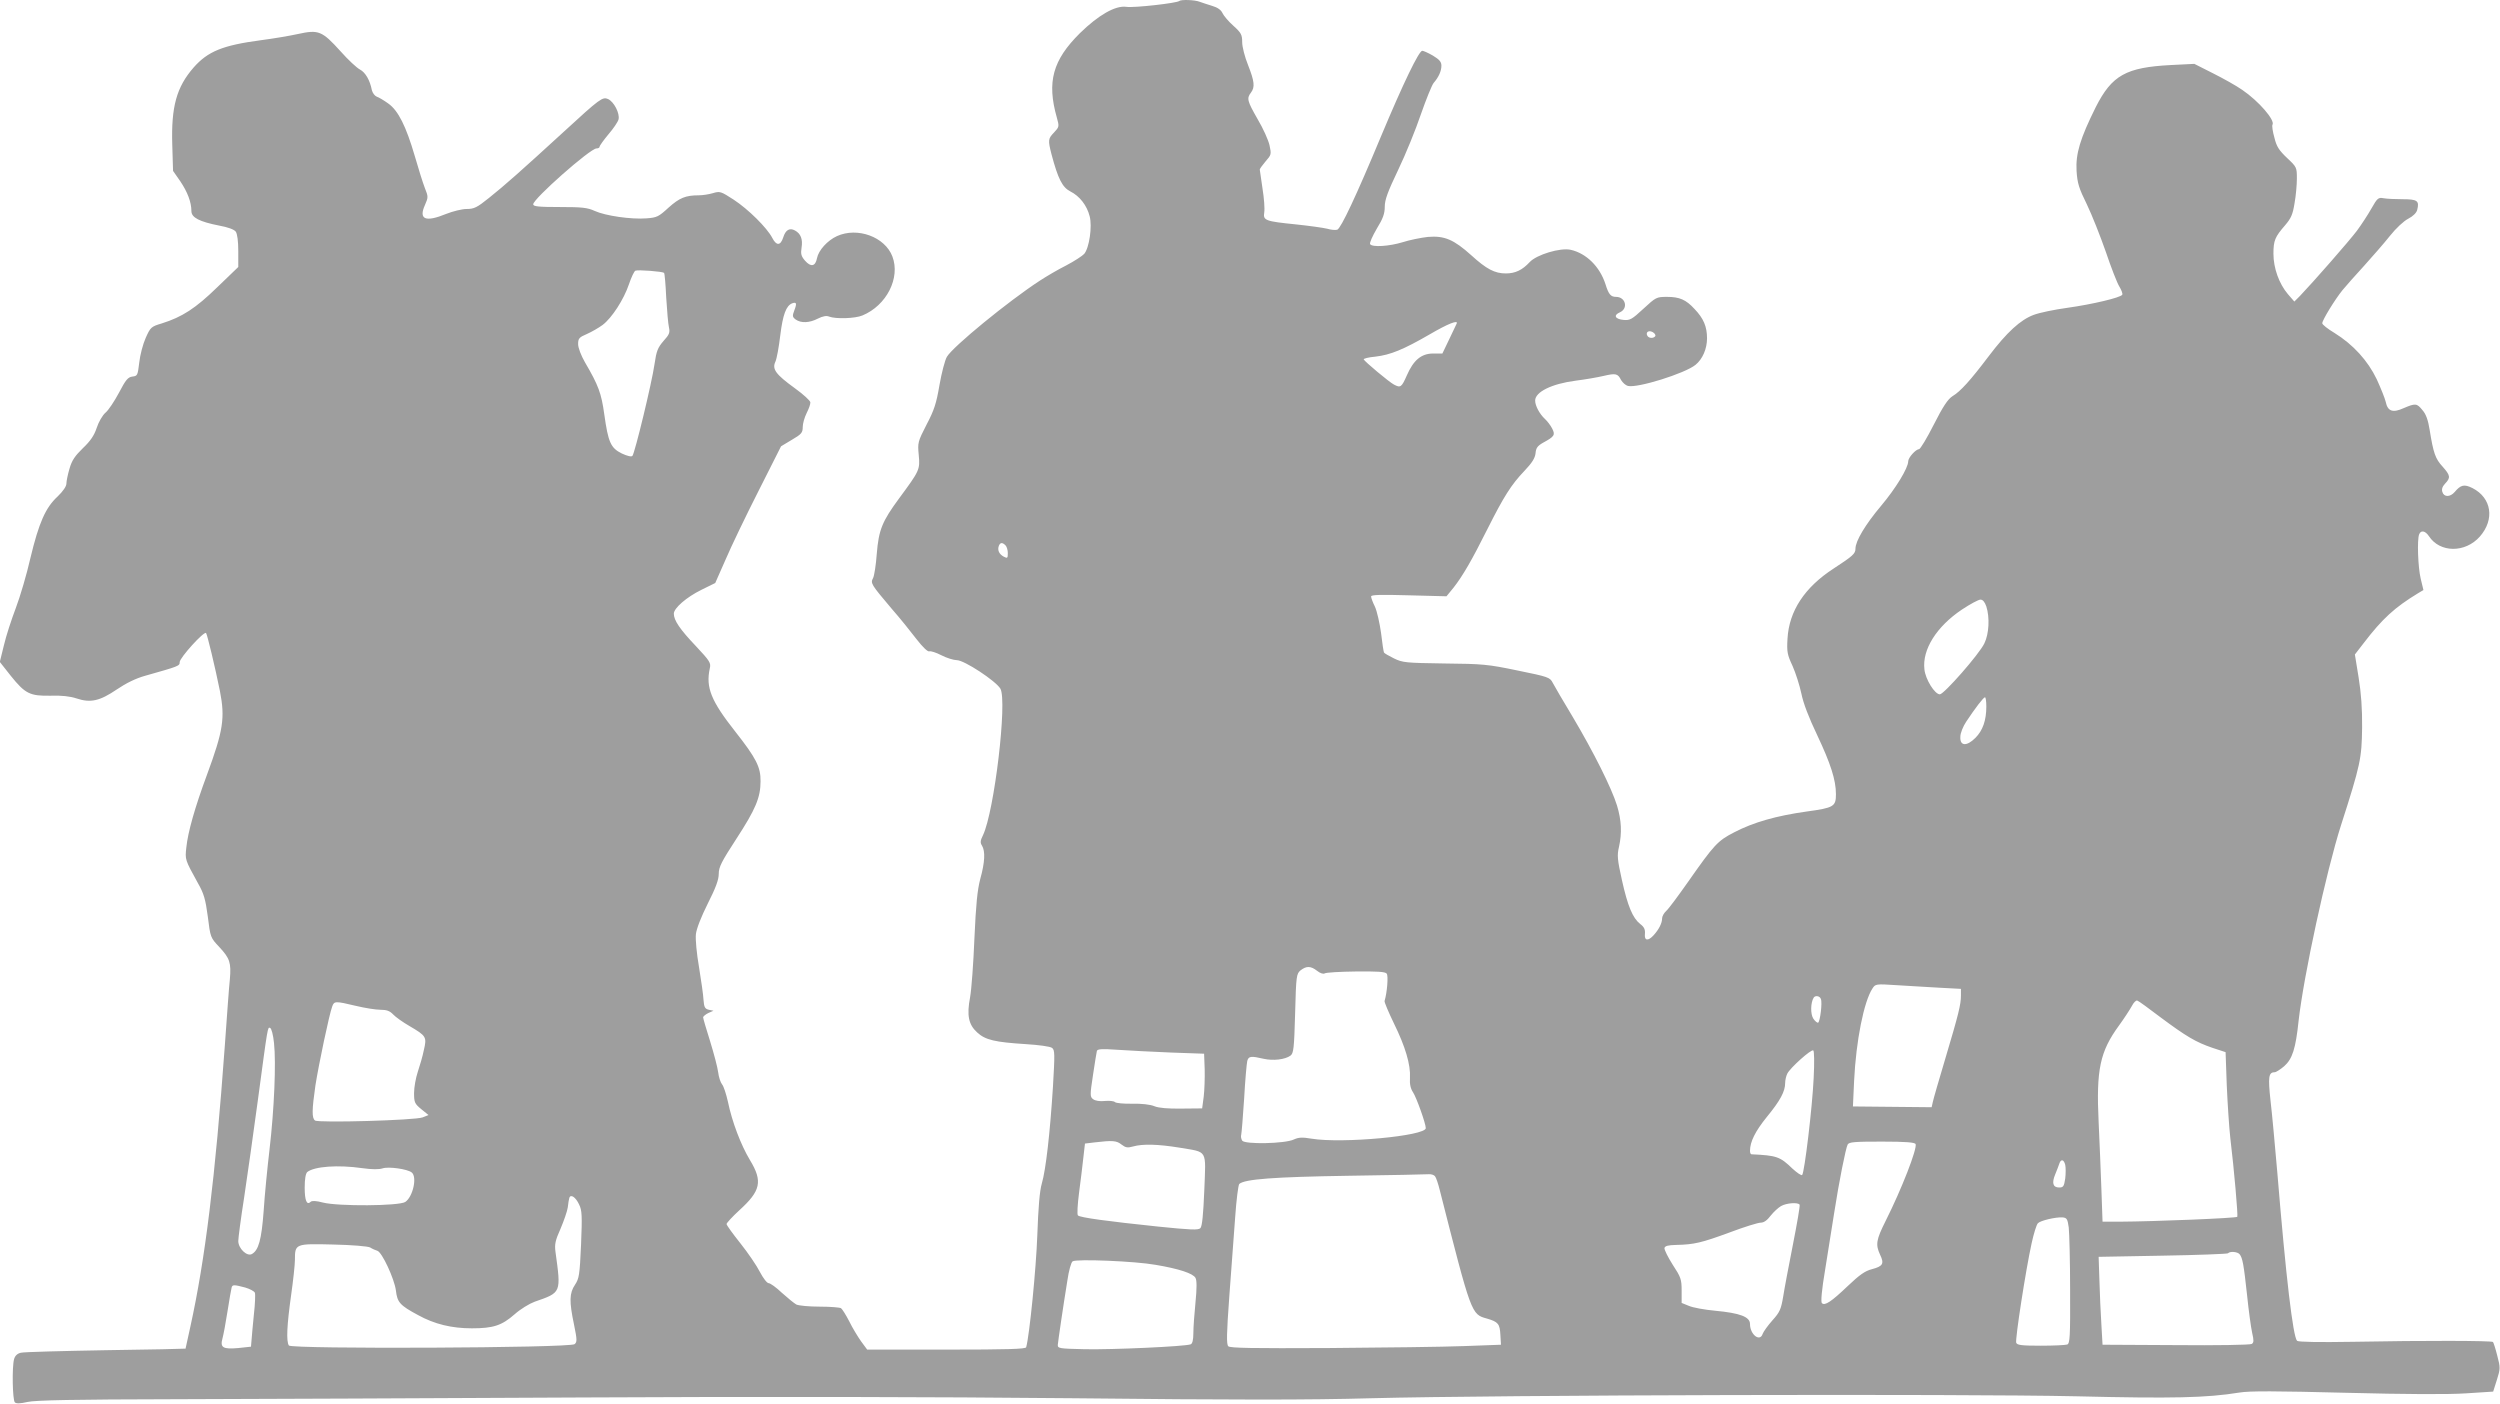 <?xml version="1.0" standalone="no"?>
<!DOCTYPE svg PUBLIC "-//W3C//DTD SVG 20010904//EN"
 "http://www.w3.org/TR/2001/REC-SVG-20010904/DTD/svg10.dtd">
<svg version="1.0" xmlns="http://www.w3.org/2000/svg"
 width="1280pt" height="719pt" viewBox="0 0 1280 719"
 preserveAspectRatio="xMidYMid meet">
<g transform="translate(0,719) scale(0.1,-0.1)"
fill="#9e9e9e" stroke="none">
<path d="M6038 7185 c-11 -11 -234 -36 -271 -30 -56 8 -143 -42 -238 -135
-139 -138 -170 -249 -118 -432 13 -46 12 -48 -14 -76 -31 -32 -32 -39 -13
-113 33 -124 55 -168 96 -189 48 -24 85 -72 99 -127 14 -52 -2 -163 -28 -193
-9 -10 -50 -37 -92 -59 -42 -21 -103 -57 -135 -78 -160 -104 -446 -338 -476
-390 -10 -17 -27 -82 -38 -145 -16 -94 -27 -128 -66 -202 -45 -88 -46 -92 -40
-156 7 -75 4 -80 -100 -221 -87 -118 -105 -161 -115 -285 -4 -57 -13 -113 -19
-124 -14 -26 -10 -32 94 -155 43 -49 100 -120 129 -158 31 -40 57 -65 65 -62
7 3 35 -6 62 -20 27 -14 63 -25 79 -25 38 0 199 -106 223 -146 36 -63 -31
-628 -89 -750 -14 -28 -15 -39 -5 -54 17 -28 15 -84 -9 -170 -15 -58 -22 -128
-30 -305 -5 -126 -15 -261 -22 -300 -18 -94 -8 -141 36 -181 42 -39 92 -50
250 -60 65 -4 124 -12 133 -19 15 -10 15 -30 5 -201 -15 -235 -36 -422 -57
-494 -11 -37 -18 -123 -23 -265 -6 -169 -40 -513 -57 -573 -3 -9 -93 -12 -409
-12 l-405 0 -31 42 c-17 24 -45 70 -61 103 -17 33 -36 63 -42 67 -6 4 -55 8
-109 8 -54 0 -108 5 -120 11 -12 7 -45 34 -74 60 -28 27 -59 49 -67 49 -9 0
-28 25 -45 57 -16 32 -61 98 -100 147 -39 49 -71 93 -71 99 0 5 29 37 65 70
110 100 121 148 55 257 -47 78 -92 197 -113 299 -9 40 -22 80 -30 89 -8 10
-17 37 -20 62 -3 25 -22 96 -41 158 -20 63 -36 118 -36 123 0 5 12 15 26 22
l27 12 -24 5 c-20 5 -24 13 -27 50 -1 25 -12 100 -23 168 -12 69 -19 143 -16
169 3 28 27 89 61 157 41 81 56 122 56 152 0 35 14 62 90 179 99 152 124 212
124 295 1 73 -23 119 -130 255 -123 156 -151 225 -130 322 7 29 1 38 -72 116
-81 85 -112 131 -112 165 0 28 64 84 141 122 l71 35 53 120 c28 66 104 224
168 350 l116 230 55 33 c50 29 56 37 56 66 0 17 9 49 20 71 11 22 20 46 19 55
0 8 -36 41 -79 72 -98 71 -118 98 -100 136 7 15 18 76 25 135 13 106 30 152
61 164 22 8 25 0 11 -36 -11 -29 -10 -34 7 -47 27 -19 70 -18 114 5 24 12 44
16 57 10 34 -13 134 -10 171 6 123 51 195 192 153 302 -38 100 -179 152 -284
104 -48 -22 -94 -72 -102 -113 -8 -42 -31 -47 -61 -13 -20 23 -23 35 -18 67 7
43 -4 72 -34 88 -27 15 -48 3 -60 -36 -14 -43 -35 -43 -56 -2 -27 52 -123 147
-198 196 -65 42 -70 44 -106 33 -20 -6 -53 -11 -72 -11 -68 0 -99 -13 -155
-63 -51 -47 -60 -51 -113 -55 -78 -6 -210 13 -265 38 -37 17 -65 20 -179 20
-110 0 -136 3 -136 14 0 28 292 286 324 286 9 0 16 4 16 9 0 5 20 33 45 63 25
29 49 64 52 77 7 30 -23 90 -54 104 -28 12 -41 3 -228 -169 -215 -197 -303
-275 -381 -337 -62 -50 -77 -57 -115 -57 -24 0 -71 -12 -104 -25 -107 -44
-143 -29 -109 46 17 39 17 42 -1 87 -10 26 -33 99 -51 162 -45 154 -85 234
-136 270 -22 16 -49 32 -59 35 -10 4 -21 18 -25 33 -10 52 -33 91 -61 106 -16
8 -61 50 -100 94 -94 104 -112 111 -217 88 -45 -10 -130 -24 -191 -32 -195
-26 -271 -57 -344 -140 -87 -100 -115 -200 -109 -395 l4 -134 37 -53 c37 -55
57 -107 57 -153 0 -33 41 -54 142 -74 45 -8 77 -20 85 -31 8 -11 13 -49 13
-100 l0 -81 -108 -104 c-111 -108 -179 -152 -284 -185 -54 -16 -58 -20 -82
-74 -14 -31 -29 -88 -33 -126 -8 -66 -9 -69 -35 -72 -23 -3 -34 -16 -69 -83
-23 -43 -54 -90 -69 -102 -15 -13 -35 -47 -45 -78 -13 -39 -32 -67 -71 -104
-40 -39 -56 -62 -68 -104 -9 -30 -16 -65 -16 -77 0 -14 -17 -39 -45 -66 -62
-57 -96 -135 -139 -314 -19 -84 -53 -199 -75 -257 -22 -58 -50 -143 -61 -191
l-21 -85 56 -71 c74 -92 98 -104 204 -102 56 2 100 -3 133 -14 72 -24 119 -13
206 46 47 32 98 57 145 70 173 49 177 50 177 70 0 22 124 159 135 149 6 -7 46
-173 71 -297 27 -138 17 -203 -66 -428 -63 -170 -98 -295 -106 -373 -7 -63 -7
-62 59 -182 31 -54 39 -83 51 -172 13 -107 14 -108 59 -156 54 -58 61 -80 54
-164 -4 -34 -15 -188 -26 -342 -49 -676 -101 -1095 -176 -1436 -14 -62 -25
-113 -25 -114 0 -1 -183 -5 -407 -8 -225 -4 -420 -9 -436 -13 -18 -4 -30 -15
-35 -33 -11 -40 -8 -209 4 -221 7 -7 26 -7 65 2 39 9 240 13 749 14 382 1
1327 5 2100 9 909 5 1794 3 2505 -4 819 -9 1209 -9 1525 0 652 17 3025 23
3610 10 494 -12 669 -8 835 19 53 9 188 8 545 -1 312 -8 523 -9 615 -3 l140 9
19 60 c18 57 18 63 2 124 -9 36 -19 67 -22 70 -7 7 -348 8 -716 1 -178 -3
-280 -1 -287 5 -21 22 -57 326 -101 860 -12 138 -27 304 -35 370 -13 121 -10
145 21 145 7 0 29 14 49 31 42 37 59 90 74 234 26 230 141 762 217 1000 100
311 106 342 108 500 1 96 -5 177 -18 257 l-19 117 44 57 c97 127 160 184 280
257 l27 16 -14 58 c-14 59 -19 199 -8 227 9 23 31 19 50 -9 56 -86 186 -87
261 -2 77 88 60 198 -38 248 -42 21 -60 17 -91 -20 -23 -27 -55 -27 -63 0 -5
14 0 28 14 43 29 30 27 42 -13 87 -37 40 -47 69 -66 187 -8 51 -19 82 -37 102
-29 36 -36 36 -97 10 -55 -25 -81 -16 -91 32 -4 18 -25 70 -46 116 -46 96
-121 178 -216 237 -35 21 -63 43 -63 50 0 16 65 122 104 170 18 22 68 78 111
125 42 47 102 115 132 153 30 38 71 76 93 87 25 13 42 30 46 45 12 47 1 55
-74 55 -38 0 -82 2 -98 5 -27 5 -32 1 -62 -52 -18 -32 -52 -84 -75 -115 -40
-53 -224 -263 -291 -333 l-29 -29 -33 38 c-45 53 -74 133 -74 207 0 68 8 86
60 146 30 35 39 55 48 112 7 38 12 96 12 127 0 57 -1 59 -50 105 -41 39 -54
58 -65 104 -9 31 -13 61 -10 66 15 23 -71 122 -155 179 -30 21 -98 59 -150 85
l-95 48 -120 -6 c-230 -12 -302 -52 -385 -216 -80 -161 -103 -238 -98 -326 4
-63 12 -89 53 -172 26 -54 69 -163 97 -243 27 -80 58 -160 69 -177 11 -18 18
-37 15 -42 -9 -15 -153 -49 -281 -67 -66 -9 -143 -25 -172 -36 -68 -25 -138
-89 -231 -212 -93 -123 -144 -180 -186 -205 -23 -15 -48 -52 -95 -145 -35 -69
-69 -126 -76 -126 -16 0 -55 -43 -55 -62 0 -34 -64 -139 -139 -228 -80 -95
-131 -180 -131 -219 0 -26 -14 -38 -112 -102 -148 -96 -228 -217 -236 -359 -4
-68 -1 -82 26 -140 16 -36 36 -99 45 -141 10 -50 38 -123 82 -215 67 -142 95
-227 95 -300 0 -63 -10 -70 -150 -89 -156 -22 -272 -55 -370 -106 -86 -44
-103 -63 -237 -254 -50 -71 -100 -139 -112 -149 -12 -11 -21 -28 -21 -38 0
-24 -16 -56 -43 -86 -29 -32 -49 -29 -45 7 2 22 -4 35 -24 50 -39 31 -64 91
-94 226 -23 104 -25 126 -15 168 16 72 13 137 -10 213 -28 90 -120 274 -227
454 -48 80 -94 158 -102 174 -14 28 -23 31 -180 63 -153 32 -180 34 -375 36
-197 3 -213 4 -258 26 -26 13 -49 26 -51 30 -2 3 -9 48 -15 100 -7 51 -21 112
-31 134 -11 22 -20 46 -20 53 0 9 47 10 193 6 l193 -5 36 44 c47 60 93 139
173 299 84 167 122 228 190 299 39 41 54 65 57 90 2 27 10 38 38 54 59 32 64
40 47 73 -8 16 -25 38 -37 49 -27 25 -50 67 -50 94 0 44 84 86 208 102 48 6
111 17 141 24 64 15 74 13 91 -21 8 -13 23 -27 35 -30 49 -12 292 64 346 108
36 29 59 82 59 136 0 60 -18 102 -64 150 -44 48 -77 62 -141 62 -54 0 -57 -2
-121 -61 -58 -54 -69 -60 -101 -57 -44 4 -54 24 -19 39 44 20 29 79 -20 79
-27 0 -38 13 -54 65 -29 90 -98 158 -178 176 -53 12 -175 -25 -210 -63 -38
-41 -74 -58 -122 -58 -57 0 -99 22 -177 93 -90 81 -138 101 -222 94 -36 -4
-95 -16 -129 -27 -68 -21 -157 -27 -167 -10 -4 6 12 41 34 79 32 52 41 77 41
113 0 35 15 76 69 189 38 79 90 207 116 284 27 77 56 149 65 160 26 30 40 61
40 89 0 19 -10 31 -43 51 -24 14 -49 25 -55 25 -17 0 -97 -165 -212 -440 -127
-305 -204 -468 -223 -476 -9 -3 -32 -1 -52 5 -21 5 -92 15 -159 22 -158 16
-170 20 -163 62 3 18 -1 73 -9 122 -7 50 -13 93 -14 97 0 4 14 23 30 42 29 33
30 36 20 82 -6 27 -33 87 -61 134 -53 93 -57 106 -34 136 21 28 18 57 -15 141
-17 42 -30 93 -30 117 0 38 -5 48 -45 84 -25 22 -50 52 -56 65 -7 16 -25 29
-53 37 -22 7 -51 16 -64 21 -25 10 -95 12 -104 4z m-2638 -1392 c3 -3 8 -59
11 -126 4 -67 10 -136 14 -153 6 -27 2 -37 -28 -70 -29 -34 -36 -50 -46 -119
-13 -93 -101 -456 -113 -469 -5 -6 -26 -1 -54 12 -57 28 -70 57 -90 200 -15
109 -30 149 -99 267 -20 35 -35 74 -35 93 0 29 5 35 45 52 25 11 61 32 80 46
48 36 109 131 135 208 12 36 27 67 33 70 13 6 139 -4 147 -11z m4058 -260 c-2
-5 -19 -41 -38 -80 l-35 -73 -47 0 c-61 0 -101 -34 -135 -112 -27 -61 -32 -65
-66 -47 -25 13 -150 118 -155 129 -1 4 25 11 60 14 77 9 143 36 278 114 94 55
148 76 138 55z m1017 -64 c-8 -12 -32 -12 -40 1 -11 18 5 31 26 20 11 -6 17
-15 14 -21z m-3327 -1071 c7 -7 12 -25 12 -40 0 -26 -2 -28 -21 -18 -24 13
-33 34 -25 55 7 18 18 19 34 3z m5022 -313 c18 -56 14 -140 -10 -189 -26 -55
-207 -261 -228 -261 -26 0 -74 77 -79 128 -12 101 62 219 192 306 42 28 85 51
95 51 12 0 22 -12 30 -35z m0 -512 c0 -71 -18 -123 -56 -161 -45 -45 -80 -42
-77 6 0 19 14 53 30 77 47 71 88 124 96 125 4 0 7 -21 7 -47z m-3426 -1354
c15 -12 31 -17 38 -13 7 5 79 9 160 10 110 1 150 -1 158 -11 9 -11 2 -97 -11
-140 -2 -5 20 -57 48 -115 58 -118 86 -211 82 -279 -2 -31 3 -55 16 -74 18
-28 65 -160 65 -183 0 -40 -428 -80 -585 -54 -47 8 -66 7 -90 -4 -45 -22 -252
-26 -265 -6 -5 8 -8 22 -5 30 2 8 9 92 15 185 5 94 13 180 16 193 7 25 19 26
84 11 49 -11 109 -4 137 16 16 12 19 35 24 216 5 195 7 203 28 221 30 23 52
23 85 -3z m3184 -86 l112 -6 0 -34 c0 -46 -12 -95 -80 -323 -32 -107 -61 -207
-64 -222 l-6 -27 -202 2 -201 2 6 131 c10 206 50 406 94 473 15 23 17 24 122
17 58 -4 157 -9 219 -13z m-605 -58 c8 -19 -4 -114 -14 -121 -4 -2 -16 7 -25
21 -15 23 -14 81 2 107 8 13 32 9 37 -7z m1738 -93 c133 -99 182 -128 267
-157 l67 -22 6 -169 c4 -93 12 -214 18 -269 20 -166 40 -399 36 -405 -4 -7
-424 -24 -600 -25 l-90 0 -6 170 c-3 94 -10 247 -14 340 -13 269 7 361 104
494 27 37 56 82 66 100 9 18 22 31 28 28 7 -2 60 -41 118 -85z m-9239 58 c46
-11 102 -20 126 -20 32 0 48 -6 65 -24 12 -13 50 -40 83 -59 87 -51 90 -56 74
-124 -6 -31 -21 -81 -31 -111 -10 -30 -19 -79 -19 -108 0 -48 3 -55 37 -83
l37 -30 -30 -12 c-37 -15 -534 -29 -551 -16 -17 12 -16 55 2 180 17 108 71
365 86 404 10 28 16 28 121 3z m-419 -191 c11 -101 1 -338 -23 -544 -11 -93
-25 -235 -30 -314 -11 -149 -26 -203 -61 -222 -25 -13 -69 29 -69 67 0 15 13
115 30 223 16 108 48 331 70 496 52 387 50 377 63 372 7 -2 16 -37 20 -78z
m4592 -48 l170 -6 3 -80 c1 -44 -1 -107 -5 -140 l-8 -60 -105 -1 c-70 -1 -117
3 -139 12 -21 9 -66 14 -114 13 -43 -1 -83 3 -88 8 -6 6 -29 8 -52 6 -26 -3
-49 1 -60 9 -16 12 -17 19 -1 123 9 61 18 116 20 124 3 10 24 12 107 6 56 -4
179 -10 272 -14z m3291 -130 c-7 -151 -47 -485 -59 -497 -4 -4 -26 11 -50 33
-63 61 -80 67 -209 73 -5 0 -8 8 -8 18 0 46 27 100 86 173 69 84 94 131 94
174 0 15 5 36 11 48 15 30 122 126 133 119 5 -3 6 -63 2 -141z m-3544 -341
c21 -16 31 -18 59 -10 49 14 128 12 238 -6 147 -25 135 -5 127 -218 -5 -123
-11 -185 -20 -194 -10 -11 -50 -9 -217 8 -259 27 -399 46 -410 57 -5 5 -2 56
6 118 8 61 18 142 22 180 l8 70 50 6 c92 11 112 9 137 -11z m4066 2 c8 -25
-71 -229 -154 -394 -48 -96 -52 -120 -28 -172 22 -46 15 -59 -41 -74 -36 -9
-64 -29 -124 -86 -85 -81 -118 -103 -133 -88 -6 6 -1 67 17 173 14 90 35 220
46 289 25 161 59 331 69 350 7 13 36 15 176 15 123 0 169 -4 172 -13z m766
-106 c3 -13 3 -45 0 -70 -6 -40 -10 -46 -31 -46 -32 0 -39 23 -20 68 8 20 18
45 21 55 8 24 23 21 30 -7z m-8719 -17 c50 -7 86 -7 104 -1 30 10 126 -3 149
-21 29 -23 6 -125 -33 -151 -32 -21 -344 -23 -422 -3 -33 9 -56 10 -62 4 -20
-20 -31 6 -31 72 0 45 5 72 13 80 36 29 157 38 282 20z m5492 -41 c6 -7 17
-40 25 -73 162 -637 161 -634 241 -656 58 -17 66 -27 69 -84 l3 -50 -190 -7
c-104 -4 -416 -8 -692 -10 -392 -2 -505 0 -514 9 -10 10 -9 62 5 255 10 134
23 316 30 405 6 89 16 166 21 171 27 25 178 36 555 42 217 3 405 7 416 8 12 1
26 -4 31 -10z m-4382 -145 c15 -30 16 -57 10 -206 -7 -156 -10 -173 -31 -205
-29 -43 -30 -85 -5 -204 16 -78 16 -89 3 -100 -23 -20 -1451 -26 -1463 -7 -14
22 -10 103 11 254 11 77 20 160 20 185 0 82 2 83 196 78 96 -2 178 -9 189 -15
11 -7 27 -14 37 -17 24 -7 87 -143 95 -203 7 -61 20 -76 113 -126 85 -47 173
-68 276 -68 109 0 153 14 219 72 29 26 75 54 102 64 138 48 136 44 107 256 -5
38 -1 58 26 118 17 40 34 89 37 109 2 21 6 43 8 49 7 21 33 3 50 -34z m6249
-1 c3 -5 -13 -96 -34 -203 -21 -107 -44 -227 -50 -267 -11 -65 -17 -80 -55
-122 -24 -27 -46 -58 -50 -69 -14 -44 -65 -4 -65 50 0 37 -51 56 -178 68 -54
5 -115 16 -135 25 l-37 15 0 63 c0 58 -4 69 -46 133 -24 38 -43 76 -42 85 3
11 18 15 61 16 91 2 129 11 273 64 74 28 145 50 159 50 16 0 33 12 51 36 15
19 39 41 53 49 28 16 87 20 95 7z m1378 -117 c3 -27 7 -172 7 -321 1 -239 -1
-273 -15 -278 -9 -3 -69 -6 -135 -6 -99 0 -121 3 -126 15 -6 18 49 374 79 510
11 50 25 95 32 102 13 14 91 32 126 30 22 -2 26 -8 32 -52z m875 -137 c15 -19
21 -52 38 -209 8 -79 20 -166 26 -193 9 -39 9 -50 -2 -57 -8 -5 -183 -8 -389
-6 l-375 2 -6 105 c-4 58 -8 159 -10 225 l-4 120 327 6 c181 3 331 9 335 12
11 12 50 8 60 -5z m-5550 -54 c119 -20 192 -44 204 -67 7 -12 7 -54 0 -124 -6
-59 -11 -130 -11 -159 0 -35 -5 -54 -14 -57 -28 -11 -405 -28 -541 -25 -133 3
-140 4 -139 23 2 22 27 194 49 329 7 49 19 93 27 98 19 13 320 1 425 -18z
m-4662 -116 c24 -7 47 -19 50 -27 3 -8 1 -58 -5 -110 -5 -53 -11 -112 -12
-131 l-3 -35 -65 -7 c-78 -7 -94 2 -81 49 5 18 17 81 26 140 9 59 19 114 21
121 4 15 12 15 69 0z"/>
</g>
</svg>
